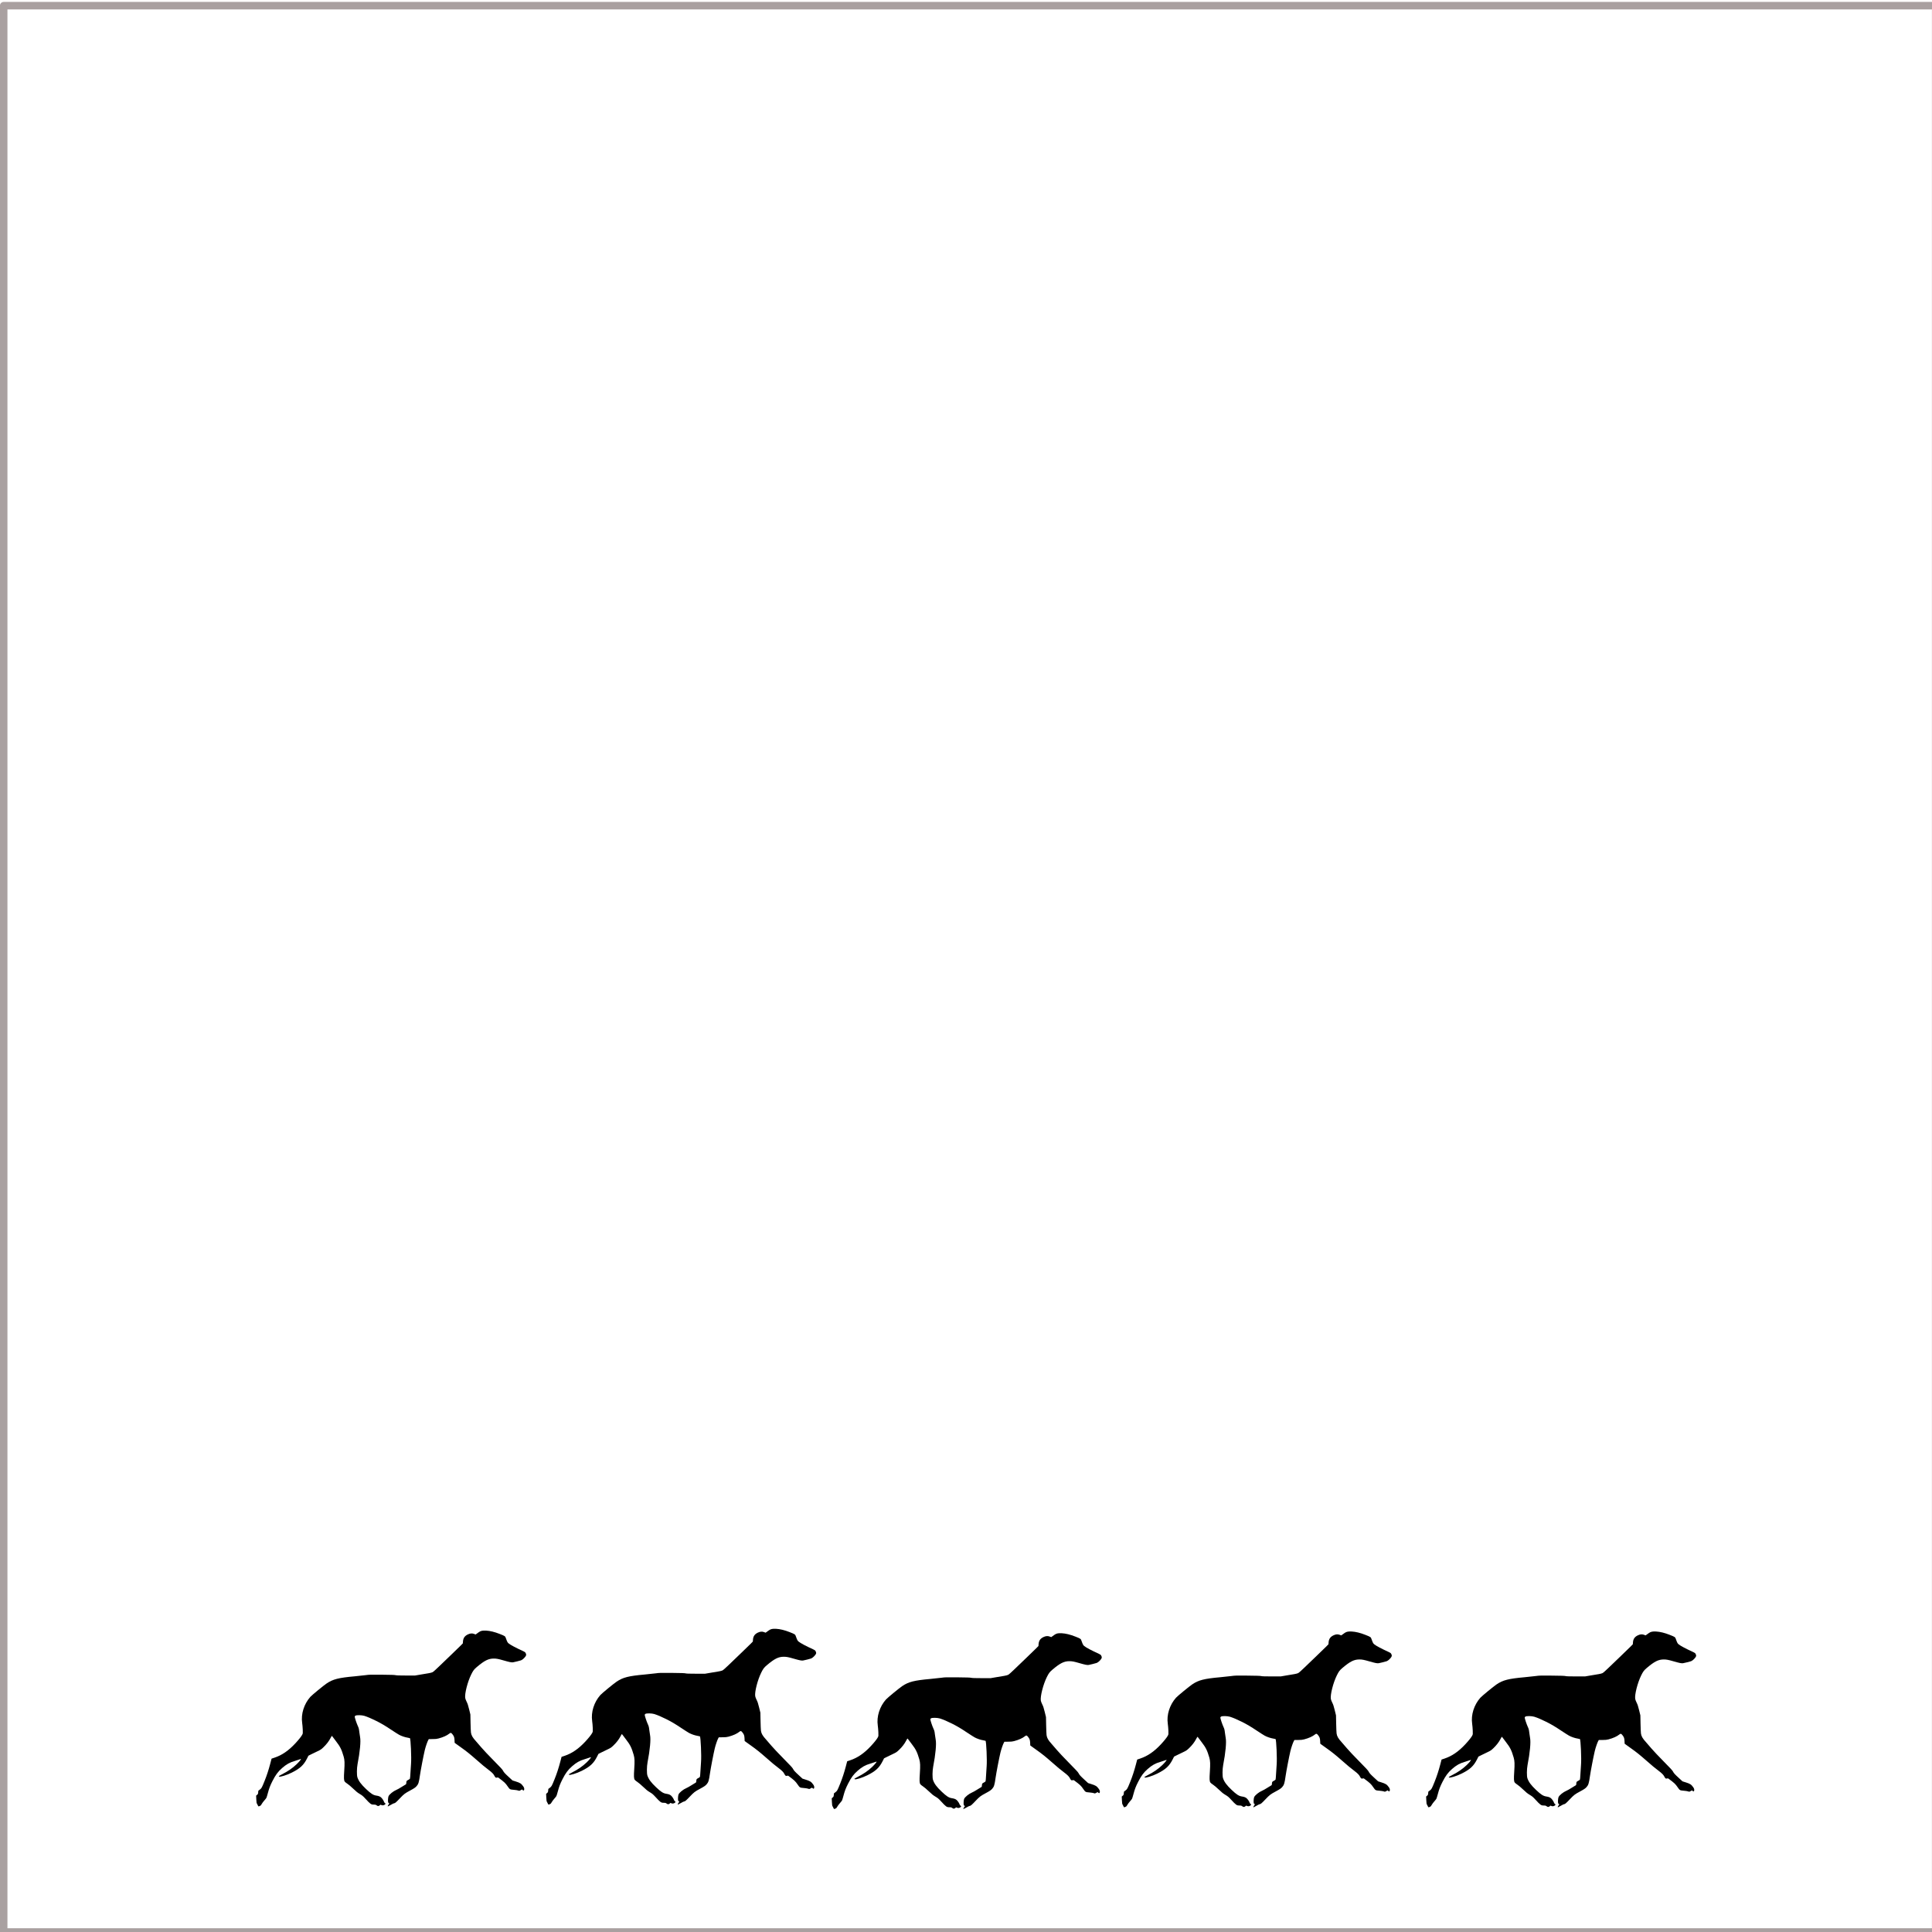 <?xml version="1.0" encoding="UTF-8" standalone="no"?>
<!-- Created with Inkscape (http://www.inkscape.org/) -->
<svg id="svg4136" xmlns:rdf="http://www.w3.org/1999/02/22-rdf-syntax-ns#" xmlns="http://www.w3.org/2000/svg" height="257.14" viewBox="0 0 257.143 257.143" width="257.14" version="1.1" xmlns:cc="http://creativecommons.org/ns#" xmlns:dc="http://purl.org/dc/elements/1.1/">
 <g id="layer2">
  <rect id="rect5317" opacity=".406" stroke-linejoin="round" stroke-opacity=".923" height="256.39" width="257.14" stroke="#190100" stroke-linecap="round" y=".754" x=".491" stroke-width=".999" fill="none"/>
 </g>
 <g id="layer12">
  <path id="path15314" d="m34.348 240.35c-0.013-0.042-0.067-0.147-0.119-0.233-0.087-0.145-0.097-0.195-0.117-0.641l-0.022-0.483 0.126-0.105c0.114-0.096 0.128-0.126 0.147-0.327l0.021-0.221 0.203-0.154c0.227-0.173 0.259-0.23 0.634-1.161 0.285-0.706 0.529-1.451 0.744-2.269l0.18-0.686 0.401-0.134c0.992-0.332 1.862-0.931 2.765-1.903 0.443-0.477 0.801-0.927 0.913-1.147 0.089-0.175 0.09-0.189 0.071-0.68-0.011-0.276-0.046-0.68-0.078-0.898-0.173-1.182 0.245-2.51 1.088-3.461 0.204-0.23 1.766-1.516 2.176-1.79 0.843-0.565 1.574-0.751 3.726-0.945 0.539-0.049 1.205-0.121 1.48-0.159 0.462-0.065 0.622-0.07 2.144-0.055 1.212 0.011 1.69 0.027 1.818 0.061 0.127 0.034 0.491 0.046 1.381 0.047l1.208 0.001 0.742-0.127c0.408-0.07 0.897-0.152 1.086-0.182 0.189-0.03 0.414-0.089 0.499-0.131 0.095-0.047 0.418-0.332 0.831-0.732 0.372-0.361 1.118-1.078 1.659-1.594 0.541-0.516 1.11-1.067 1.264-1.226l0.281-0.288 0.02-0.255c0.035-0.458 0.234-0.741 0.66-0.94 0.306-0.143 0.552-0.163 0.812-0.065l0.209 0.078 0.139-0.099c0.076-0.055 0.21-0.15 0.297-0.212 0.255-0.181 0.477-0.229 0.961-0.205 0.512 0.025 1.151 0.18 1.8 0.439 0.764 0.304 0.731 0.279 0.858 0.639 0.142 0.401 0.198 0.507 0.332 0.619 0.243 0.204 0.979 0.596 1.971 1.048 0.19 0.087 0.243 0.13 0.302 0.245 0.112 0.219 0.095 0.315-0.099 0.547-0.176 0.211-0.362 0.358-0.531 0.422-0.128 0.048-0.864 0.231-1.046 0.26-0.194 0.031-0.469-0.023-1.228-0.242-0.731-0.211-0.972-0.257-1.34-0.257-0.71 0.001-1.24 0.266-2.259 1.13-0.368 0.312-0.486 0.47-0.744 0.992-0.484 0.98-0.888 2.567-0.796 3.129 0.018 0.109 0.1 0.326 0.191 0.503 0.127 0.249 0.193 0.449 0.327 0.998l0.168 0.687 0.022 1.088c0.012 0.598 0.037 1.193 0.055 1.322 0.053 0.379 0.226 0.675 0.69 1.181 0.157 0.171 0.472 0.536 0.701 0.811 0.229 0.275 0.947 1.037 1.596 1.692 0.894 0.903 1.202 1.235 1.272 1.374 0.117 0.233 0.242 0.371 0.81 0.892l0.461 0.424 0.401 0.126c0.62 0.195 0.75 0.277 1.02 0.647 0.118 0.161 0.163 0.309 0.135 0.445-0.027 0.137-0.099 0.159-0.203 0.06l-0.086-0.08-0.183 0.099c-0.181 0.098-0.185 0.099-0.325 0.043-0.079-0.032-0.338-0.072-0.584-0.092-0.525-0.042-0.534-0.047-0.814-0.453-0.315-0.457-0.418-0.554-1.236-1.164-0.046-0.035-0.092-0.037-0.192-0.01-0.159 0.044-0.22-0-0.347-0.25-0.122-0.241-0.32-0.441-0.779-0.788-0.504-0.381-0.836-0.657-1.649-1.372-0.811-0.713-1.296-1.102-1.969-1.579-0.295-0.209-0.615-0.439-0.712-0.511l-0.176-0.131-0.016-0.35c-0.018-0.385-0.072-0.535-0.291-0.805-0.165-0.204-0.227-0.214-0.405-0.068-0.309 0.253-0.825 0.485-1.442 0.648-0.229 0.061-0.39 0.077-0.788 0.079l-0.499 0.003-0.078 0.138c-0.12 0.213-0.351 0.887-0.46 1.347-0.173 0.727-0.547 2.672-0.637 3.314-0.135 0.96-0.207 1.194-0.453 1.466-0.172 0.19-0.328 0.295-0.884 0.594-0.677 0.364-0.793 0.453-1.357 1.047-0.5 0.527-0.636 0.64-0.769 0.64-0.035 0-0.222 0.093-0.414 0.207-0.193 0.114-0.368 0.207-0.389 0.207-0.058 0-0.005-0.136 0.109-0.281 0.093-0.119 0.095-0.126 0.03-0.143-0.037-0.01-0.086-0.062-0.107-0.116-0.051-0.132-0.021-0.65 0.048-0.814 0.104-0.247 0.63-0.673 1.046-0.846 0.135-0.056 0.415-0.211 0.621-0.345 0.207-0.133 0.446-0.28 0.531-0.325 0.145-0.078 0.156-0.093 0.164-0.238 0.017-0.279 0.031-0.303 0.249-0.414 0.113-0.057 0.22-0.131 0.238-0.165 0.018-0.034 0.05-0.395 0.07-0.803 0.02-0.408 0.055-0.942 0.076-1.187 0.07-0.79-0.042-3.341-0.15-3.408-0.02-0.012-0.154-0.041-0.299-0.064-0.357-0.056-0.83-0.217-1.144-0.388-0.142-0.078-0.577-0.354-0.967-0.614-0.895-0.597-1.356-0.87-2.071-1.229-0.616-0.309-1.177-0.548-1.588-0.675-0.342-0.106-1.034-0.118-1.184-0.02-0.051 0.034-0.093 0.091-0.093 0.127 0 0.13 0.247 0.879 0.4 1.212 0.138 0.302 0.161 0.387 0.206 0.781 0.028 0.243 0.076 0.566 0.107 0.718 0.114 0.566-0.014 1.949-0.336 3.608-0.106 0.547-0.115 1.477-0.018 1.761 0.172 0.5 0.483 0.921 1.146 1.549 0.655 0.621 0.958 0.815 1.361 0.876 0.306 0.046 0.478 0.11 0.627 0.233 0.149 0.123 0.348 0.415 0.408 0.599 0.026 0.08 0.076 0.147 0.127 0.17 0.11 0.05 0.092 0.126-0.053 0.223-0.135 0.091-0.308 0.102-0.45 0.028-0.087-0.045-0.103-0.045-0.142 0.002-0.075 0.09-0.237 0.157-0.318 0.132-0.042-0.013-0.124-0.061-0.183-0.105-0.088-0.067-0.148-0.081-0.34-0.081-0.368 0-0.441-0.051-1.128-0.795-0.316-0.342-0.417-0.427-0.739-0.618-0.298-0.177-0.474-0.319-0.88-0.708-0.302-0.289-0.618-0.556-0.78-0.659-0.15-0.095-0.306-0.223-0.347-0.285-0.114-0.173-0.128-0.483-0.063-1.442 0.069-1.022 0.053-1.433-0.072-1.866-0.278-0.959-0.468-1.345-1.004-2.035-0.221-0.285-0.435-0.568-0.475-0.63-0.04-0.061-0.084-0.112-0.097-0.112-0.013-0-0.095 0.136-0.181 0.302-0.214 0.413-0.537 0.832-0.936 1.213-0.312 0.298-0.368 0.335-0.822 0.55-0.268 0.127-0.643 0.308-0.833 0.403l-0.346 0.173-0.173 0.345c-0.454 0.907-0.939 1.358-2.055 1.912-0.679 0.337-1.567 0.61-1.681 0.516-0.024-0.02-0.035-0.051-0.025-0.068s0.193-0.118 0.405-0.224c0.783-0.391 1.424-0.832 1.96-1.348 0.321-0.31 0.608-0.654 0.573-0.689-0.011-0.011-0.118 0.018-0.238 0.066s-0.386 0.136-0.593 0.195c-0.667 0.192-1.103 0.438-1.683 0.945-0.543 0.476-0.859 0.902-1.274 1.72-0.312 0.615-0.443 0.957-0.617 1.611-0.077 0.29-0.164 0.573-0.193 0.629-0.029 0.056-0.16 0.221-0.291 0.367-0.131 0.146-0.281 0.35-0.334 0.454-0.075 0.148-0.126 0.203-0.236 0.253-0.182 0.083-0.217 0.081-0.246-0.011z"/>
  <path id="path15314-6" d="m72.946 240.11c-0.013-0.042-0.067-0.147-0.119-0.233-0.087-0.145-0.097-0.195-0.117-0.641l-0.022-0.483 0.126-0.105c0.114-0.096 0.128-0.126 0.147-0.327l0.021-0.221 0.203-0.154c0.227-0.173 0.259-0.23 0.634-1.161 0.285-0.706 0.529-1.451 0.744-2.269l0.18-0.686 0.401-0.134c0.992-0.332 1.862-0.931 2.765-1.903 0.443-0.477 0.801-0.927 0.913-1.147 0.089-0.175 0.09-0.189 0.071-0.68-0.011-0.276-0.046-0.68-0.078-0.898-0.173-1.182 0.245-2.51 1.088-3.461 0.204-0.23 1.766-1.516 2.176-1.79 0.843-0.565 1.574-0.751 3.726-0.945 0.539-0.049 1.205-0.121 1.48-0.159 0.462-0.065 0.622-0.07 2.144-0.055 1.212 0.011 1.69 0.027 1.818 0.061 0.127 0.034 0.491 0.046 1.381 0.047l1.208 0.001 0.742-0.127c0.408-0.07 0.897-0.152 1.086-0.182 0.189-0.03 0.414-0.089 0.499-0.131 0.095-0.047 0.418-0.332 0.831-0.732 0.372-0.361 1.118-1.078 1.659-1.594 0.541-0.516 1.11-1.067 1.264-1.226l0.281-0.288 0.02-0.255c0.035-0.458 0.234-0.741 0.66-0.94 0.306-0.143 0.552-0.163 0.812-0.065l0.209 0.078 0.139-0.099c0.076-0.055 0.21-0.15 0.297-0.212 0.255-0.181 0.477-0.229 0.961-0.205 0.512 0.025 1.151 0.18 1.8 0.439 0.764 0.304 0.731 0.279 0.858 0.639 0.142 0.401 0.198 0.507 0.332 0.619 0.243 0.204 0.979 0.596 1.971 1.048 0.19 0.087 0.243 0.13 0.302 0.245 0.112 0.219 0.095 0.315-0.099 0.547-0.176 0.211-0.362 0.358-0.531 0.422-0.128 0.048-0.864 0.231-1.046 0.26-0.194 0.031-0.469-0.023-1.228-0.242-0.731-0.211-0.972-0.257-1.34-0.257-0.71 0.001-1.24 0.266-2.259 1.13-0.368 0.312-0.486 0.47-0.744 0.992-0.484 0.98-0.888 2.567-0.796 3.129 0.018 0.109 0.1 0.326 0.191 0.503 0.127 0.249 0.193 0.449 0.327 0.998l0.168 0.687 0.022 1.088c0.012 0.598 0.037 1.193 0.055 1.322 0.053 0.379 0.226 0.675 0.69 1.181 0.157 0.171 0.472 0.536 0.701 0.811 0.229 0.275 0.947 1.037 1.596 1.692 0.894 0.903 1.202 1.235 1.272 1.374 0.117 0.233 0.242 0.371 0.81 0.892l0.461 0.424 0.401 0.126c0.62 0.195 0.75 0.277 1.02 0.647 0.118 0.161 0.163 0.309 0.135 0.445-0.027 0.137-0.099 0.159-0.203 0.06l-0.086-0.08-0.183 0.099c-0.181 0.098-0.185 0.099-0.325 0.043-0.079-0.032-0.338-0.072-0.584-0.092-0.525-0.042-0.534-0.047-0.814-0.453-0.315-0.457-0.418-0.554-1.236-1.164-0.046-0.035-0.092-0.037-0.192-0.01-0.159 0.044-0.22-0-0.347-0.25-0.122-0.241-0.32-0.441-0.779-0.788-0.504-0.381-0.836-0.657-1.649-1.372-0.811-0.713-1.296-1.102-1.969-1.579-0.295-0.209-0.615-0.439-0.712-0.511l-0.176-0.131-0.016-0.35c-0.018-0.385-0.072-0.535-0.291-0.805-0.165-0.204-0.227-0.214-0.405-0.068-0.309 0.253-0.825 0.485-1.442 0.648-0.229 0.061-0.39 0.077-0.788 0.079l-0.499 0.003-0.078 0.138c-0.12 0.213-0.351 0.887-0.46 1.347-0.173 0.727-0.547 2.672-0.637 3.314-0.135 0.96-0.207 1.194-0.453 1.466-0.172 0.19-0.328 0.295-0.884 0.594-0.677 0.364-0.793 0.453-1.357 1.047-0.5 0.527-0.636 0.64-0.769 0.64-0.035 0-0.222 0.093-0.414 0.207-0.193 0.114-0.368 0.207-0.389 0.207-0.058 0-0.005-0.136 0.109-0.281 0.093-0.119 0.095-0.126 0.03-0.143-0.037-0.01-0.086-0.062-0.107-0.116-0.051-0.132-0.021-0.65 0.048-0.814 0.104-0.247 0.63-0.673 1.046-0.846 0.135-0.056 0.415-0.211 0.621-0.345 0.207-0.133 0.446-0.28 0.531-0.325 0.145-0.078 0.156-0.093 0.164-0.238 0.017-0.279 0.031-0.303 0.249-0.414 0.113-0.057 0.22-0.131 0.238-0.165 0.018-0.034 0.05-0.395 0.07-0.803 0.02-0.408 0.055-0.942 0.076-1.187 0.07-0.79-0.042-3.341-0.15-3.408-0.02-0.012-0.154-0.041-0.299-0.064-0.357-0.056-0.83-0.217-1.144-0.388-0.142-0.078-0.577-0.354-0.967-0.614-0.895-0.597-1.356-0.87-2.071-1.229-0.616-0.309-1.177-0.548-1.588-0.675-0.342-0.106-1.034-0.118-1.184-0.02-0.051 0.034-0.093 0.091-0.093 0.127 0 0.13 0.247 0.879 0.4 1.212 0.138 0.302 0.161 0.387 0.206 0.781 0.028 0.243 0.076 0.566 0.107 0.718 0.114 0.566-0.014 1.949-0.336 3.608-0.106 0.547-0.115 1.477-0.018 1.761 0.172 0.5 0.483 0.921 1.146 1.549 0.655 0.621 0.958 0.815 1.361 0.876 0.306 0.046 0.478 0.11 0.627 0.233 0.149 0.123 0.348 0.415 0.408 0.599 0.026 0.08 0.076 0.147 0.127 0.17 0.11 0.05 0.092 0.126-0.053 0.223-0.135 0.091-0.308 0.102-0.45 0.028-0.087-0.045-0.103-0.045-0.142 0.002-0.075 0.09-0.237 0.157-0.318 0.132-0.042-0.013-0.124-0.061-0.183-0.105-0.088-0.067-0.148-0.081-0.34-0.081-0.368 0-0.441-0.051-1.128-0.795-0.316-0.342-0.417-0.427-0.739-0.618-0.298-0.177-0.474-0.319-0.88-0.708-0.302-0.289-0.618-0.556-0.78-0.659-0.15-0.095-0.306-0.223-0.347-0.285-0.114-0.173-0.128-0.483-0.063-1.442 0.069-1.022 0.053-1.433-0.072-1.866-0.278-0.959-0.468-1.345-1.004-2.035-0.221-0.285-0.435-0.568-0.475-0.63-0.04-0.061-0.084-0.112-0.097-0.112-0.013-0-0.095 0.136-0.181 0.302-0.214 0.413-0.537 0.832-0.936 1.213-0.312 0.298-0.368 0.335-0.822 0.55-0.268 0.127-0.643 0.308-0.833 0.403l-0.346 0.173-0.173 0.345c-0.454 0.907-0.939 1.358-2.055 1.912-0.679 0.337-1.567 0.61-1.681 0.516-0.024-0.02-0.035-0.051-0.025-0.068s0.193-0.118 0.405-0.224c0.783-0.391 1.424-0.832 1.96-1.348 0.321-0.31 0.608-0.654 0.573-0.689-0.011-0.011-0.118 0.018-0.238 0.066s-0.386 0.136-0.593 0.195c-0.667 0.192-1.103 0.438-1.683 0.945-0.543 0.476-0.859 0.902-1.274 1.72-0.312 0.615-0.443 0.957-0.617 1.611-0.077 0.29-0.164 0.573-0.193 0.629-0.029 0.056-0.16 0.221-0.291 0.367-0.131 0.146-0.281 0.35-0.334 0.454-0.075 0.148-0.126 0.203-0.236 0.253-0.182 0.083-0.217 0.081-0.246-0.011z"/>
  <path id="path15314-3" d="m110.96 240.7c-0.013-0.042-0.067-0.147-0.119-0.233-0.087-0.145-0.097-0.195-0.117-0.641l-0.022-0.483 0.126-0.105c0.114-0.096 0.128-0.126 0.147-0.327l0.021-0.221 0.203-0.154c0.227-0.173 0.259-0.23 0.634-1.161 0.285-0.706 0.529-1.451 0.744-2.269l0.18-0.686 0.401-0.134c0.992-0.332 1.862-0.931 2.765-1.903 0.443-0.477 0.801-0.927 0.913-1.147 0.089-0.175 0.09-0.189 0.071-0.68-0.011-0.276-0.046-0.68-0.078-0.898-0.173-1.182 0.245-2.51 1.088-3.461 0.204-0.23 1.766-1.516 2.176-1.79 0.843-0.565 1.574-0.751 3.726-0.945 0.539-0.049 1.205-0.121 1.48-0.159 0.462-0.065 0.622-0.07 2.144-0.055 1.212 0.011 1.69 0.027 1.818 0.061 0.127 0.034 0.491 0.046 1.381 0.047l1.208 0.001 0.742-0.127c0.408-0.07 0.897-0.152 1.086-0.182 0.189-0.03 0.414-0.089 0.499-0.131 0.095-0.047 0.418-0.332 0.831-0.732 0.372-0.361 1.118-1.078 1.659-1.594 0.541-0.516 1.11-1.067 1.264-1.226l0.281-0.288 0.02-0.255c0.035-0.458 0.234-0.741 0.66-0.94 0.306-0.143 0.552-0.163 0.812-0.065l0.209 0.078 0.139-0.099c0.076-0.055 0.21-0.15 0.297-0.212 0.255-0.181 0.477-0.229 0.961-0.205 0.512 0.025 1.151 0.18 1.8 0.439 0.764 0.304 0.731 0.279 0.858 0.639 0.142 0.401 0.198 0.507 0.332 0.619 0.243 0.204 0.979 0.596 1.971 1.048 0.19 0.087 0.243 0.13 0.302 0.245 0.112 0.219 0.095 0.315-0.099 0.547-0.176 0.211-0.362 0.358-0.531 0.422-0.128 0.048-0.864 0.231-1.046 0.26-0.194 0.031-0.469-0.023-1.228-0.242-0.731-0.211-0.972-0.257-1.34-0.257-0.71 0.001-1.24 0.266-2.259 1.13-0.368 0.312-0.486 0.47-0.744 0.992-0.484 0.98-0.888 2.567-0.796 3.129 0.018 0.109 0.1 0.326 0.191 0.503 0.127 0.249 0.193 0.449 0.327 0.998l0.168 0.687 0.022 1.088c0.012 0.598 0.037 1.193 0.055 1.322 0.053 0.379 0.226 0.675 0.69 1.181 0.157 0.171 0.472 0.536 0.701 0.811 0.229 0.275 0.947 1.037 1.596 1.692 0.894 0.903 1.202 1.235 1.272 1.374 0.117 0.233 0.242 0.371 0.81 0.892l0.461 0.424 0.401 0.126c0.62 0.195 0.75 0.277 1.02 0.647 0.118 0.161 0.163 0.309 0.135 0.445-0.027 0.137-0.099 0.159-0.203 0.06l-0.086-0.08-0.183 0.099c-0.181 0.098-0.185 0.099-0.325 0.043-0.079-0.032-0.338-0.072-0.584-0.092-0.525-0.042-0.534-0.047-0.814-0.453-0.315-0.457-0.418-0.554-1.236-1.164-0.046-0.035-0.092-0.037-0.192-0.01-0.159 0.044-0.22-0-0.347-0.25-0.122-0.241-0.32-0.441-0.779-0.788-0.504-0.381-0.836-0.657-1.649-1.372-0.811-0.713-1.296-1.102-1.969-1.579-0.295-0.209-0.615-0.439-0.712-0.511l-0.176-0.131-0.016-0.35c-0.018-0.385-0.072-0.535-0.291-0.805-0.165-0.204-0.227-0.214-0.405-0.068-0.309 0.253-0.825 0.485-1.442 0.648-0.229 0.061-0.39 0.077-0.788 0.079l-0.499 0.003-0.078 0.138c-0.12 0.213-0.351 0.887-0.46 1.347-0.173 0.727-0.547 2.672-0.637 3.314-0.135 0.96-0.207 1.194-0.453 1.466-0.172 0.19-0.328 0.295-0.884 0.594-0.677 0.364-0.793 0.453-1.357 1.047-0.5 0.527-0.636 0.64-0.769 0.64-0.035 0-0.222 0.093-0.414 0.207-0.193 0.114-0.368 0.207-0.389 0.207-0.058 0-0.005-0.136 0.109-0.281 0.093-0.119 0.095-0.126 0.03-0.143-0.037-0.01-0.086-0.062-0.107-0.116-0.051-0.132-0.021-0.65 0.048-0.814 0.104-0.247 0.63-0.673 1.046-0.846 0.135-0.056 0.415-0.211 0.621-0.345 0.207-0.133 0.446-0.28 0.531-0.325 0.145-0.078 0.156-0.093 0.164-0.238 0.017-0.279 0.031-0.303 0.249-0.414 0.113-0.057 0.22-0.131 0.238-0.165 0.018-0.034 0.05-0.395 0.07-0.803 0.02-0.408 0.055-0.942 0.076-1.187 0.07-0.79-0.042-3.341-0.15-3.408-0.02-0.012-0.154-0.041-0.299-0.064-0.357-0.056-0.83-0.217-1.144-0.388-0.142-0.078-0.577-0.354-0.967-0.614-0.895-0.597-1.356-0.87-2.071-1.229-0.616-0.309-1.177-0.548-1.588-0.675-0.342-0.106-1.034-0.118-1.184-0.02-0.051 0.034-0.093 0.091-0.093 0.127 0 0.13 0.247 0.879 0.4 1.212 0.138 0.302 0.161 0.387 0.206 0.781 0.028 0.243 0.076 0.566 0.107 0.718 0.114 0.566-0.014 1.949-0.336 3.608-0.106 0.547-0.115 1.477-0.018 1.761 0.172 0.5 0.483 0.921 1.146 1.549 0.655 0.621 0.958 0.815 1.361 0.876 0.306 0.046 0.478 0.11 0.627 0.233 0.149 0.123 0.348 0.415 0.408 0.599 0.026 0.08 0.076 0.147 0.127 0.17 0.11 0.05 0.092 0.126-0.053 0.223-0.135 0.091-0.308 0.102-0.45 0.028-0.087-0.045-0.103-0.045-0.142 0.002-0.075 0.09-0.237 0.157-0.318 0.132-0.042-0.013-0.124-0.061-0.183-0.105-0.088-0.067-0.148-0.081-0.34-0.081-0.368 0-0.441-0.051-1.128-0.795-0.316-0.342-0.417-0.427-0.739-0.618-0.298-0.177-0.474-0.319-0.88-0.708-0.302-0.289-0.618-0.556-0.78-0.659-0.15-0.095-0.306-0.223-0.347-0.285-0.114-0.173-0.128-0.483-0.063-1.442 0.069-1.022 0.053-1.433-0.072-1.866-0.278-0.959-0.468-1.345-1.004-2.035-0.221-0.285-0.435-0.568-0.475-0.63-0.04-0.061-0.084-0.112-0.097-0.112-0.013-0-0.095 0.136-0.181 0.302-0.214 0.413-0.537 0.832-0.936 1.213-0.312 0.298-0.368 0.335-0.822 0.55-0.268 0.127-0.643 0.308-0.833 0.403l-0.346 0.173-0.173 0.345c-0.454 0.907-0.939 1.358-2.055 1.912-0.679 0.337-1.567 0.61-1.681 0.516-0.024-0.02-0.035-0.051-0.025-0.068s0.193-0.118 0.405-0.224c0.783-0.391 1.424-0.832 1.96-1.348 0.321-0.31 0.608-0.654 0.573-0.689-0.011-0.011-0.118 0.018-0.238 0.066s-0.386 0.136-0.593 0.195c-0.667 0.192-1.103 0.438-1.683 0.945-0.543 0.476-0.859 0.902-1.274 1.72-0.312 0.615-0.443 0.957-0.617 1.611-0.077 0.29-0.164 0.573-0.193 0.629-0.029 0.056-0.16 0.221-0.291 0.367-0.131 0.146-0.281 0.35-0.334 0.454-0.075 0.148-0.126 0.203-0.236 0.253-0.182 0.083-0.217 0.081-0.246-0.011z"/>
  <path id="path15314-6-6" d="m149.56 240.47c-0.013-0.042-0.067-0.147-0.119-0.233-0.087-0.145-0.097-0.195-0.117-0.641l-0.022-0.483 0.126-0.105c0.114-0.096 0.128-0.126 0.147-0.327l0.021-0.221 0.203-0.154c0.227-0.173 0.259-0.23 0.634-1.161 0.285-0.706 0.529-1.451 0.744-2.269l0.18-0.686 0.401-0.134c0.992-0.332 1.862-0.931 2.765-1.903 0.443-0.477 0.801-0.927 0.913-1.147 0.089-0.175 0.09-0.189 0.071-0.68-0.011-0.276-0.046-0.68-0.078-0.898-0.173-1.182 0.245-2.51 1.088-3.461 0.204-0.23 1.766-1.516 2.176-1.79 0.843-0.565 1.574-0.751 3.726-0.945 0.539-0.049 1.205-0.121 1.48-0.159 0.462-0.065 0.622-0.07 2.144-0.055 1.212 0.011 1.69 0.027 1.818 0.061 0.127 0.034 0.491 0.046 1.381 0.047l1.208 0.001 0.742-0.127c0.408-0.07 0.897-0.152 1.086-0.182 0.189-0.03 0.414-0.089 0.499-0.131 0.095-0.047 0.418-0.332 0.831-0.732 0.372-0.361 1.118-1.078 1.659-1.594 0.541-0.516 1.11-1.067 1.264-1.226l0.281-0.288 0.02-0.255c0.035-0.458 0.234-0.741 0.66-0.94 0.306-0.143 0.552-0.163 0.812-0.065l0.209 0.078 0.139-0.099c0.076-0.055 0.21-0.15 0.297-0.212 0.255-0.181 0.477-0.229 0.961-0.205 0.512 0.025 1.151 0.18 1.8 0.439 0.764 0.304 0.731 0.279 0.858 0.639 0.142 0.401 0.198 0.507 0.332 0.619 0.243 0.204 0.979 0.596 1.971 1.048 0.19 0.087 0.243 0.13 0.302 0.245 0.112 0.219 0.095 0.315-0.099 0.547-0.176 0.211-0.362 0.358-0.531 0.422-0.128 0.048-0.864 0.231-1.046 0.26-0.194 0.031-0.469-0.023-1.228-0.242-0.731-0.211-0.972-0.257-1.34-0.257-0.71 0.001-1.24 0.266-2.259 1.13-0.368 0.312-0.486 0.47-0.744 0.992-0.484 0.98-0.888 2.567-0.796 3.129 0.018 0.109 0.1 0.326 0.191 0.503 0.127 0.249 0.193 0.449 0.327 0.998l0.168 0.687 0.022 1.088c0.012 0.598 0.037 1.193 0.055 1.322 0.053 0.379 0.226 0.675 0.69 1.181 0.157 0.171 0.472 0.536 0.701 0.811 0.229 0.275 0.947 1.037 1.596 1.692 0.894 0.903 1.202 1.235 1.272 1.374 0.117 0.233 0.242 0.371 0.81 0.892l0.461 0.424 0.401 0.126c0.62 0.195 0.75 0.277 1.02 0.647 0.118 0.161 0.163 0.309 0.135 0.445-0.027 0.137-0.099 0.159-0.203 0.06l-0.086-0.08-0.183 0.099c-0.181 0.098-0.185 0.099-0.325 0.043-0.079-0.032-0.338-0.072-0.584-0.092-0.525-0.042-0.534-0.047-0.814-0.453-0.315-0.457-0.418-0.554-1.236-1.164-0.046-0.035-0.092-0.037-0.192-0.01-0.159 0.044-0.22-0-0.347-0.25-0.122-0.241-0.32-0.441-0.779-0.788-0.504-0.381-0.836-0.657-1.649-1.372-0.811-0.713-1.296-1.102-1.969-1.579-0.295-0.209-0.615-0.439-0.712-0.511l-0.176-0.131-0.016-0.35c-0.018-0.385-0.072-0.535-0.291-0.805-0.165-0.204-0.227-0.214-0.405-0.068-0.309 0.253-0.825 0.485-1.442 0.648-0.229 0.061-0.39 0.077-0.788 0.079l-0.499 0.003-0.078 0.138c-0.12 0.213-0.351 0.887-0.46 1.347-0.173 0.727-0.547 2.672-0.637 3.314-0.135 0.96-0.207 1.194-0.453 1.466-0.172 0.19-0.328 0.295-0.884 0.594-0.677 0.364-0.793 0.453-1.357 1.047-0.5 0.527-0.636 0.64-0.769 0.64-0.035 0-0.222 0.093-0.414 0.207-0.193 0.114-0.368 0.207-0.389 0.207-0.058 0-0.005-0.136 0.109-0.281 0.093-0.119 0.095-0.126 0.03-0.143-0.037-0.01-0.086-0.062-0.107-0.116-0.051-0.132-0.021-0.65 0.048-0.814 0.104-0.247 0.63-0.673 1.046-0.846 0.135-0.056 0.415-0.211 0.621-0.345 0.207-0.133 0.446-0.28 0.531-0.325 0.145-0.078 0.156-0.093 0.164-0.238 0.017-0.279 0.031-0.303 0.249-0.414 0.113-0.057 0.22-0.131 0.238-0.165 0.018-0.034 0.05-0.395 0.07-0.803 0.02-0.408 0.055-0.942 0.076-1.187 0.07-0.79-0.042-3.341-0.15-3.408-0.02-0.012-0.154-0.041-0.299-0.064-0.357-0.056-0.83-0.217-1.144-0.388-0.142-0.078-0.577-0.354-0.967-0.614-0.895-0.597-1.356-0.87-2.071-1.229-0.616-0.309-1.177-0.548-1.588-0.675-0.342-0.106-1.034-0.118-1.184-0.02-0.051 0.034-0.093 0.091-0.093 0.127 0 0.13 0.247 0.879 0.4 1.212 0.138 0.302 0.161 0.387 0.206 0.781 0.028 0.243 0.076 0.566 0.107 0.718 0.114 0.566-0.014 1.949-0.336 3.608-0.106 0.547-0.115 1.477-0.018 1.761 0.172 0.5 0.483 0.921 1.146 1.549 0.655 0.621 0.958 0.815 1.361 0.876 0.306 0.046 0.478 0.11 0.627 0.233 0.149 0.123 0.348 0.415 0.408 0.599 0.026 0.08 0.076 0.147 0.127 0.17 0.11 0.05 0.092 0.126-0.053 0.223-0.135 0.091-0.308 0.102-0.45 0.028-0.087-0.045-0.103-0.045-0.142 0.002-0.075 0.09-0.237 0.157-0.318 0.132-0.042-0.013-0.124-0.061-0.183-0.105-0.088-0.067-0.148-0.081-0.34-0.081-0.368 0-0.441-0.051-1.128-0.795-0.316-0.342-0.417-0.427-0.739-0.618-0.298-0.177-0.474-0.319-0.88-0.708-0.302-0.289-0.618-0.556-0.78-0.659-0.15-0.095-0.306-0.223-0.347-0.285-0.114-0.173-0.128-0.483-0.063-1.442 0.069-1.022 0.053-1.433-0.072-1.866-0.278-0.959-0.468-1.345-1.004-2.035-0.221-0.285-0.435-0.568-0.475-0.63-0.04-0.061-0.084-0.112-0.097-0.112-0.013-0-0.095 0.136-0.181 0.302-0.214 0.413-0.537 0.832-0.936 1.213-0.312 0.298-0.368 0.335-0.822 0.55-0.268 0.127-0.643 0.308-0.833 0.403l-0.346 0.173-0.173 0.345c-0.454 0.907-0.939 1.358-2.055 1.912-0.679 0.337-1.567 0.61-1.681 0.516-0.024-0.02-0.035-0.051-0.025-0.068s0.193-0.118 0.405-0.224c0.783-0.391 1.424-0.832 1.96-1.348 0.321-0.31 0.608-0.654 0.573-0.689-0.011-0.011-0.118 0.018-0.238 0.066s-0.386 0.136-0.593 0.195c-0.667 0.192-1.103 0.438-1.683 0.945-0.543 0.476-0.859 0.902-1.274 1.72-0.312 0.615-0.443 0.957-0.617 1.611-0.077 0.29-0.164 0.573-0.193 0.629-0.029 0.056-0.16 0.221-0.291 0.367-0.131 0.146-0.281 0.35-0.334 0.454-0.075 0.148-0.126 0.203-0.236 0.253-0.182 0.083-0.217 0.081-0.246-0.011z"/>
  <path id="path15314-3-5" d="m190.07 240.47c-0.013-0.042-0.067-0.147-0.119-0.233-0.087-0.145-0.097-0.195-0.117-0.641l-0.022-0.483 0.126-0.105c0.114-0.096 0.128-0.126 0.147-0.327l0.021-0.221 0.203-0.154c0.227-0.173 0.259-0.23 0.634-1.161 0.285-0.706 0.529-1.451 0.744-2.269l0.18-0.686 0.401-0.134c0.992-0.332 1.862-0.931 2.765-1.903 0.443-0.477 0.801-0.927 0.913-1.147 0.089-0.175 0.09-0.189 0.071-0.68-0.011-0.276-0.046-0.68-0.078-0.898-0.173-1.182 0.245-2.51 1.088-3.461 0.204-0.23 1.766-1.516 2.176-1.79 0.843-0.565 1.574-0.751 3.726-0.945 0.539-0.049 1.205-0.121 1.48-0.159 0.462-0.065 0.622-0.07 2.144-0.055 1.212 0.011 1.69 0.027 1.818 0.061 0.127 0.034 0.491 0.046 1.381 0.047l1.208 0.001 0.742-0.127c0.408-0.07 0.897-0.152 1.086-0.182 0.189-0.03 0.414-0.089 0.499-0.131 0.095-0.047 0.418-0.332 0.831-0.732 0.372-0.361 1.118-1.078 1.659-1.594 0.541-0.516 1.11-1.067 1.264-1.226l0.281-0.288 0.02-0.255c0.035-0.458 0.234-0.741 0.66-0.94 0.306-0.143 0.552-0.163 0.812-0.065l0.209 0.078 0.139-0.099c0.076-0.055 0.21-0.15 0.297-0.212 0.255-0.181 0.477-0.229 0.961-0.205 0.512 0.025 1.151 0.18 1.8 0.439 0.764 0.304 0.731 0.279 0.858 0.639 0.142 0.401 0.198 0.507 0.332 0.619 0.243 0.204 0.979 0.596 1.971 1.048 0.19 0.087 0.243 0.13 0.302 0.245 0.112 0.219 0.095 0.315-0.099 0.547-0.176 0.211-0.362 0.358-0.531 0.422-0.128 0.048-0.864 0.231-1.046 0.26-0.194 0.031-0.469-0.023-1.228-0.242-0.731-0.211-0.972-0.257-1.34-0.257-0.71 0.001-1.24 0.266-2.259 1.13-0.368 0.312-0.486 0.47-0.744 0.992-0.484 0.98-0.888 2.567-0.796 3.129 0.018 0.109 0.1 0.326 0.191 0.503 0.127 0.249 0.193 0.449 0.327 0.998l0.168 0.687 0.022 1.088c0.012 0.598 0.037 1.193 0.055 1.322 0.053 0.379 0.226 0.675 0.69 1.181 0.157 0.171 0.472 0.536 0.701 0.811 0.229 0.275 0.947 1.037 1.596 1.692 0.894 0.903 1.202 1.235 1.272 1.374 0.117 0.233 0.242 0.371 0.81 0.892l0.461 0.424 0.401 0.126c0.62 0.195 0.75 0.277 1.02 0.647 0.118 0.161 0.163 0.309 0.135 0.445-0.027 0.137-0.099 0.159-0.203 0.06l-0.086-0.08-0.183 0.099c-0.181 0.098-0.185 0.099-0.325 0.043-0.079-0.032-0.338-0.072-0.584-0.092-0.525-0.042-0.534-0.047-0.814-0.453-0.315-0.457-0.418-0.554-1.236-1.164-0.046-0.035-0.092-0.037-0.192-0.01-0.159 0.044-0.22-0-0.347-0.25-0.122-0.241-0.32-0.441-0.779-0.788-0.504-0.381-0.836-0.657-1.649-1.372-0.811-0.713-1.296-1.102-1.969-1.579-0.295-0.209-0.615-0.439-0.712-0.511l-0.176-0.131-0.016-0.35c-0.018-0.385-0.072-0.535-0.291-0.805-0.165-0.204-0.227-0.214-0.405-0.068-0.309 0.253-0.825 0.485-1.442 0.648-0.229 0.061-0.39 0.077-0.788 0.079l-0.499 0.003-0.078 0.138c-0.12 0.213-0.351 0.887-0.46 1.347-0.173 0.727-0.547 2.672-0.637 3.314-0.135 0.96-0.207 1.194-0.453 1.466-0.172 0.19-0.328 0.295-0.884 0.594-0.677 0.364-0.793 0.453-1.357 1.047-0.5 0.527-0.636 0.64-0.769 0.64-0.035 0-0.222 0.093-0.414 0.207-0.193 0.114-0.368 0.207-0.389 0.207-0.058 0-0.005-0.136 0.109-0.281 0.093-0.119 0.095-0.126 0.03-0.143-0.037-0.01-0.086-0.062-0.107-0.116-0.051-0.132-0.021-0.65 0.048-0.814 0.104-0.247 0.63-0.673 1.046-0.846 0.135-0.056 0.415-0.211 0.621-0.345 0.207-0.133 0.446-0.28 0.531-0.325 0.145-0.078 0.156-0.093 0.164-0.238 0.017-0.279 0.031-0.303 0.249-0.414 0.113-0.057 0.22-0.131 0.238-0.165 0.018-0.034 0.05-0.395 0.07-0.803 0.02-0.408 0.055-0.942 0.076-1.187 0.07-0.79-0.042-3.341-0.15-3.408-0.02-0.012-0.154-0.041-0.299-0.064-0.357-0.056-0.83-0.217-1.144-0.388-0.142-0.078-0.577-0.354-0.967-0.614-0.895-0.597-1.356-0.87-2.071-1.229-0.616-0.309-1.177-0.548-1.588-0.675-0.342-0.106-1.034-0.118-1.184-0.02-0.051 0.034-0.093 0.091-0.093 0.127 0 0.13 0.247 0.879 0.4 1.212 0.138 0.302 0.161 0.387 0.206 0.781 0.028 0.243 0.076 0.566 0.107 0.718 0.114 0.566-0.014 1.949-0.336 3.608-0.106 0.547-0.115 1.477-0.018 1.761 0.172 0.5 0.483 0.921 1.146 1.549 0.655 0.621 0.958 0.815 1.361 0.876 0.306 0.046 0.478 0.11 0.627 0.233 0.149 0.123 0.348 0.415 0.408 0.599 0.026 0.08 0.076 0.147 0.127 0.17 0.11 0.05 0.092 0.126-0.053 0.223-0.135 0.091-0.308 0.102-0.45 0.028-0.087-0.045-0.103-0.045-0.142 0.002-0.075 0.09-0.237 0.157-0.318 0.132-0.042-0.013-0.124-0.061-0.183-0.105-0.088-0.067-0.148-0.081-0.34-0.081-0.368 0-0.441-0.051-1.128-0.795-0.316-0.342-0.417-0.427-0.739-0.618-0.298-0.177-0.474-0.319-0.88-0.708-0.302-0.289-0.618-0.556-0.78-0.659-0.15-0.095-0.306-0.223-0.347-0.285-0.114-0.173-0.128-0.483-0.063-1.442 0.069-1.022 0.053-1.433-0.072-1.866-0.278-0.959-0.468-1.345-1.004-2.035-0.221-0.285-0.435-0.568-0.475-0.63-0.04-0.061-0.084-0.112-0.097-0.112-0.013-0-0.095 0.136-0.181 0.302-0.214 0.413-0.537 0.832-0.936 1.213-0.312 0.298-0.368 0.335-0.822 0.55-0.268 0.127-0.643 0.308-0.833 0.403l-0.346 0.173-0.173 0.345c-0.454 0.907-0.939 1.358-2.055 1.912-0.679 0.337-1.567 0.61-1.681 0.516-0.024-0.02-0.035-0.051-0.025-0.068s0.193-0.118 0.405-0.224c0.783-0.391 1.424-0.832 1.96-1.348 0.321-0.31 0.608-0.654 0.573-0.689-0.011-0.011-0.118 0.018-0.238 0.066s-0.386 0.136-0.593 0.195c-0.667 0.192-1.103 0.438-1.683 0.945-0.543 0.476-0.859 0.902-1.274 1.72-0.312 0.615-0.443 0.957-0.617 1.611-0.077 0.29-0.164 0.573-0.193 0.629-0.029 0.056-0.16 0.221-0.291 0.367-0.131 0.146-0.281 0.35-0.334 0.454-0.075 0.148-0.126 0.203-0.236 0.253-0.182 0.083-0.217 0.081-0.246-0.011z"/>
 </g>
</svg>
